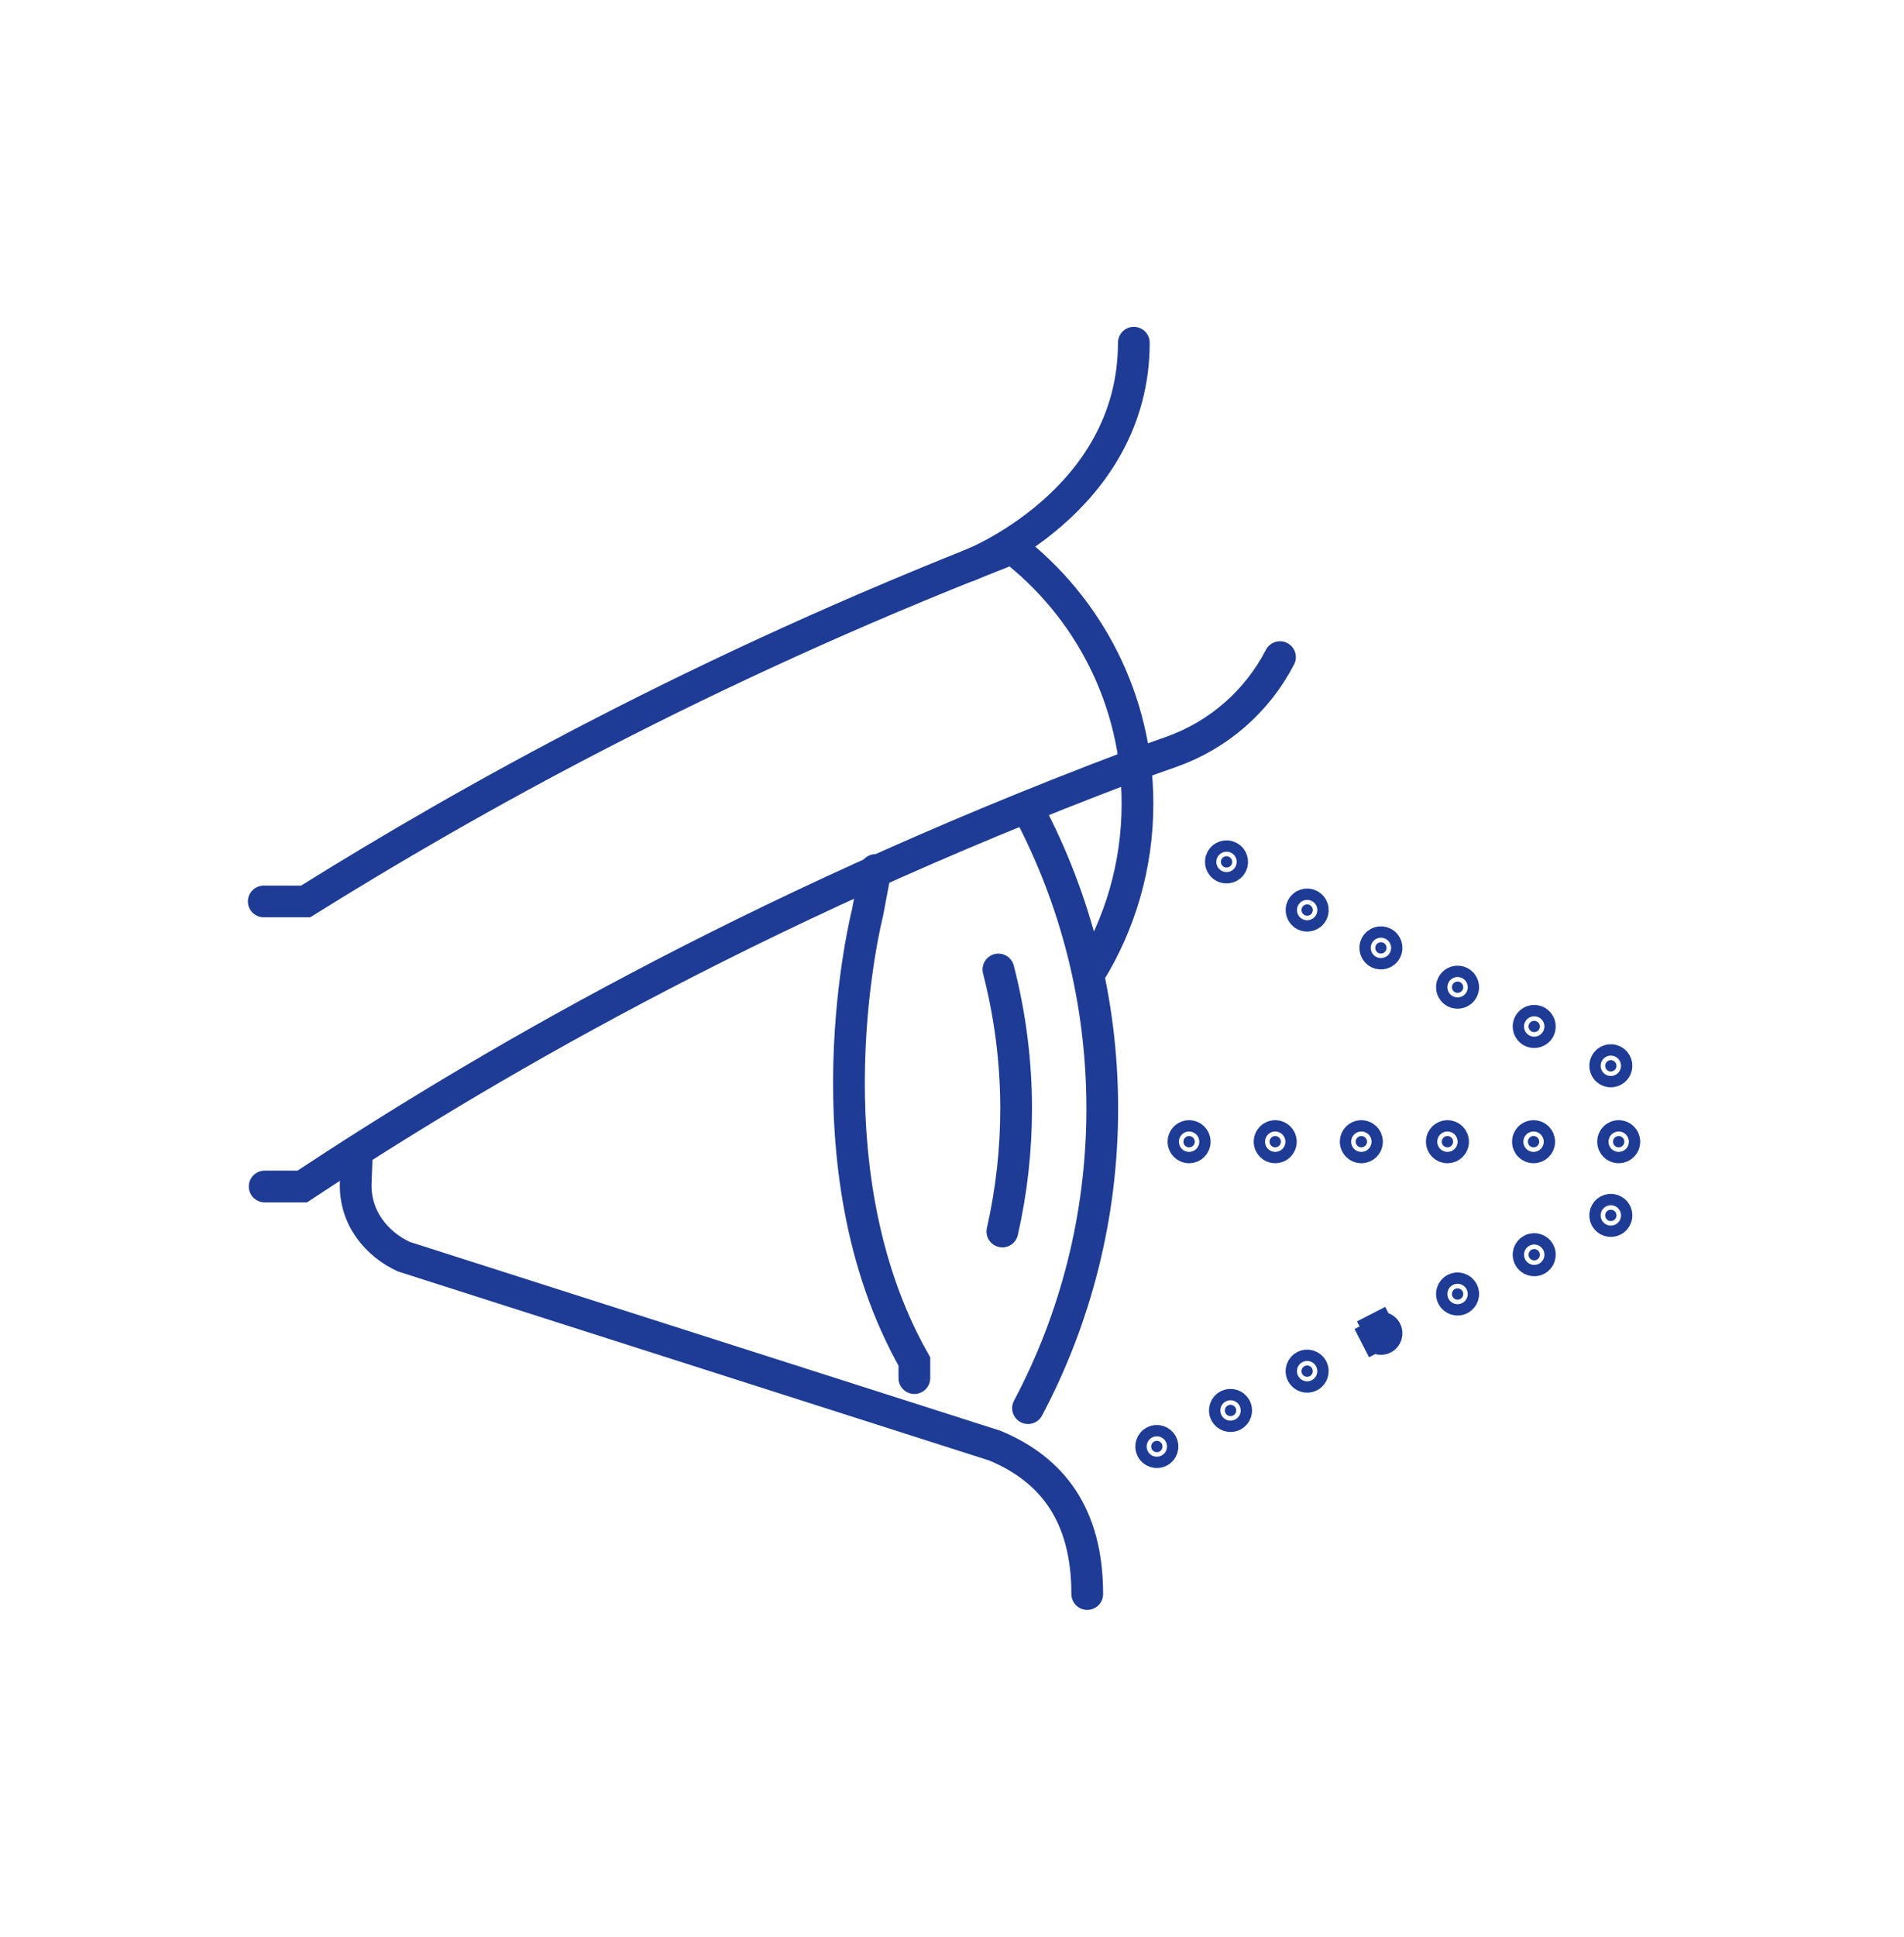<svg width="60" height="61" viewBox="0 0 60 61" fill="none" xmlns="http://www.w3.org/2000/svg">
<path d="M32.414 25.523C33.896 28.329 34.735 31.526 34.735 34.919C34.735 38.312 33.889 41.537 32.395 44.351" stroke="#1E3C95" stroke-miterlimit="10" stroke-linecap="round"/>
<path d="M34.262 50.206C34.262 47.699 33.146 46.28 31.353 45.533L12.718 39.578C11.913 39.202 11.146 38.382 11.212 37.194L11.242 36.385" stroke="#1E3C95" stroke-miterlimit="10" stroke-linecap="round"/>
<path d="M27.592 27.402L27.336 28.756C27.336 28.756 25.308 36.694 28.814 42.882V43.405" stroke="#1E3C95" stroke-miterlimit="10" stroke-linecap="round"/>
<path d="M30.524 17.819C30.524 17.819 35.73 15.819 35.73 10.794" stroke="#1E3C95" stroke-miterlimit="10" stroke-linecap="round"/>
<path d="M31.56 17.404C22.097 21.098 14.792 25.172 9.632 28.392H8.312" stroke="#1E3C95" stroke-miterlimit="10" stroke-linecap="round"/>
<path d="M8.34 37.37H9.525C14.932 33.797 23.482 28.715 35.62 24.138L36.917 23.678C38.394 23.155 39.616 22.089 40.336 20.697" stroke="#1E3C95" stroke-miterlimit="10" stroke-linecap="round"/>
<path d="M31.884 17.258C34.293 19.119 35.845 22.037 35.845 25.316C35.845 27.279 35.289 29.113 34.326 30.667" stroke="#1E3C95" stroke-miterlimit="10" stroke-linecap="round"/>
<path d="M31.587 38.788C31.875 37.523 32.021 36.223 32.021 34.919C32.021 33.437 31.831 31.962 31.462 30.535" stroke="#1E3C95" stroke-miterlimit="10" stroke-linecap="round"/>
<path d="M50.92 33.65C50.875 33.737 50.768 33.772 50.68 33.727C50.592 33.682 50.558 33.575 50.603 33.487C50.648 33.399 50.755 33.364 50.843 33.41C50.931 33.455 50.965 33.562 50.92 33.65ZM48.506 32.412C48.461 32.499 48.353 32.534 48.266 32.489C48.178 32.444 48.143 32.337 48.188 32.249C48.233 32.161 48.341 32.126 48.428 32.171C48.516 32.216 48.551 32.324 48.506 32.412ZM46.091 31.174C46.046 31.262 45.938 31.297 45.85 31.252C45.763 31.207 45.728 31.099 45.773 31.012C45.818 30.924 45.925 30.889 46.013 30.934C46.101 30.979 46.136 31.087 46.091 31.174ZM43.675 29.936C43.63 30.024 43.523 30.059 43.435 30.014C43.347 29.969 43.313 29.861 43.358 29.773C43.403 29.686 43.51 29.651 43.598 29.696C43.686 29.741 43.72 29.849 43.675 29.936Z" fill="#1E3C95" stroke="#1E3C95"/>
<path d="M41.351 28.745C41.306 28.833 41.198 28.867 41.111 28.823C41.023 28.777 40.988 28.67 41.033 28.582C41.078 28.494 41.186 28.46 41.273 28.505C41.361 28.55 41.396 28.657 41.351 28.745ZM38.81 27.228C38.765 27.316 38.657 27.35 38.569 27.305C38.482 27.26 38.447 27.153 38.492 27.065C38.537 26.977 38.645 26.943 38.732 26.988C38.82 27.032 38.855 27.14 38.81 27.228Z" fill="#1E3C95" stroke="#1E3C95" stroke-linecap="round"/>
<path d="M50.92 38.199C50.965 38.287 50.931 38.394 50.843 38.439C50.755 38.484 50.648 38.45 50.603 38.362C50.558 38.274 50.592 38.167 50.68 38.122C50.768 38.077 50.875 38.111 50.92 38.199ZM48.506 39.437C48.551 39.525 48.516 39.633 48.428 39.678C48.341 39.722 48.233 39.688 48.188 39.6C48.143 39.512 48.178 39.405 48.266 39.36C48.353 39.315 48.461 39.349 48.506 39.437ZM46.091 40.675C46.136 40.762 46.101 40.87 46.013 40.915C45.925 40.96 45.818 40.925 45.773 40.837C45.728 40.75 45.763 40.642 45.85 40.597C45.938 40.552 46.046 40.587 46.091 40.675ZM43.358 42.076L42.913 42.304L43.358 42.076C43.313 41.988 43.347 41.88 43.435 41.835L43.207 41.39L43.435 41.835C43.523 41.79 43.63 41.825 43.675 41.913C43.72 42 43.686 42.108 43.598 42.153C43.51 42.198 43.403 42.163 43.358 42.076Z" fill="#1E3C95" stroke="#1E3C95"/>
<path d="M41.35 43.104C41.395 43.192 41.36 43.3 41.273 43.345C41.185 43.39 41.077 43.355 41.032 43.267C40.987 43.179 41.022 43.072 41.11 43.027C41.197 42.982 41.305 43.017 41.35 43.104ZM38.618 44.505C38.573 44.418 38.608 44.31 38.695 44.265C38.783 44.22 38.891 44.255 38.936 44.343C38.981 44.43 38.946 44.538 38.858 44.583C38.771 44.628 38.663 44.593 38.618 44.505Z" fill="#1E3C95" stroke="#1E3C95"/>
<path d="M36.614 45.478C36.659 45.566 36.624 45.674 36.536 45.719C36.449 45.764 36.341 45.729 36.296 45.641C36.251 45.553 36.286 45.446 36.373 45.401C36.461 45.356 36.569 45.391 36.614 45.478Z" fill="#1E3C95" stroke="#1E3C95"/>
<path d="M48.327 36.138C48.228 36.138 48.148 36.058 48.148 35.96C48.148 35.861 48.228 35.781 48.327 35.781C48.425 35.781 48.505 35.861 48.505 35.96C48.505 36.058 48.425 36.138 48.327 36.138Z" fill="#1E3C95" stroke="#1E3C95"/>
<path d="M51.009 36.138C50.91 36.138 50.831 36.058 50.831 35.96C50.831 35.861 50.91 35.781 51.009 35.781C51.108 35.781 51.188 35.861 51.188 35.96C51.188 36.058 51.108 36.138 51.009 36.138Z" fill="#1E3C95" stroke="#1E3C95"/>
<path d="M45.613 36.138C45.514 36.138 45.434 36.058 45.434 35.96C45.434 35.861 45.514 35.781 45.613 35.781C45.712 35.781 45.791 35.861 45.791 35.96C45.791 36.058 45.712 36.138 45.613 36.138Z" fill="#1E3C95" stroke="#1E3C95"/>
<path d="M42.899 36.138C42.801 36.138 42.721 36.058 42.721 35.96C42.721 35.861 42.801 35.781 42.899 35.781C42.998 35.781 43.078 35.861 43.078 35.96C43.078 36.058 42.998 36.138 42.899 36.138Z" fill="#1E3C95" stroke="#1E3C95"/>
<path d="M40.185 36.138C40.087 36.138 40.007 36.058 40.007 35.96C40.007 35.861 40.087 35.781 40.185 35.781C40.284 35.781 40.364 35.861 40.364 35.96C40.364 36.058 40.284 36.138 40.185 36.138Z" fill="#1E3C95" stroke="#1E3C95"/>
<path d="M37.472 36.138C37.373 36.138 37.293 36.058 37.293 35.96C37.293 35.861 37.373 35.781 37.472 35.781C37.57 35.781 37.65 35.861 37.65 35.96C37.65 36.058 37.57 36.138 37.472 36.138Z" fill="#1E3C95" stroke="#1E3C95"/>
</svg>
